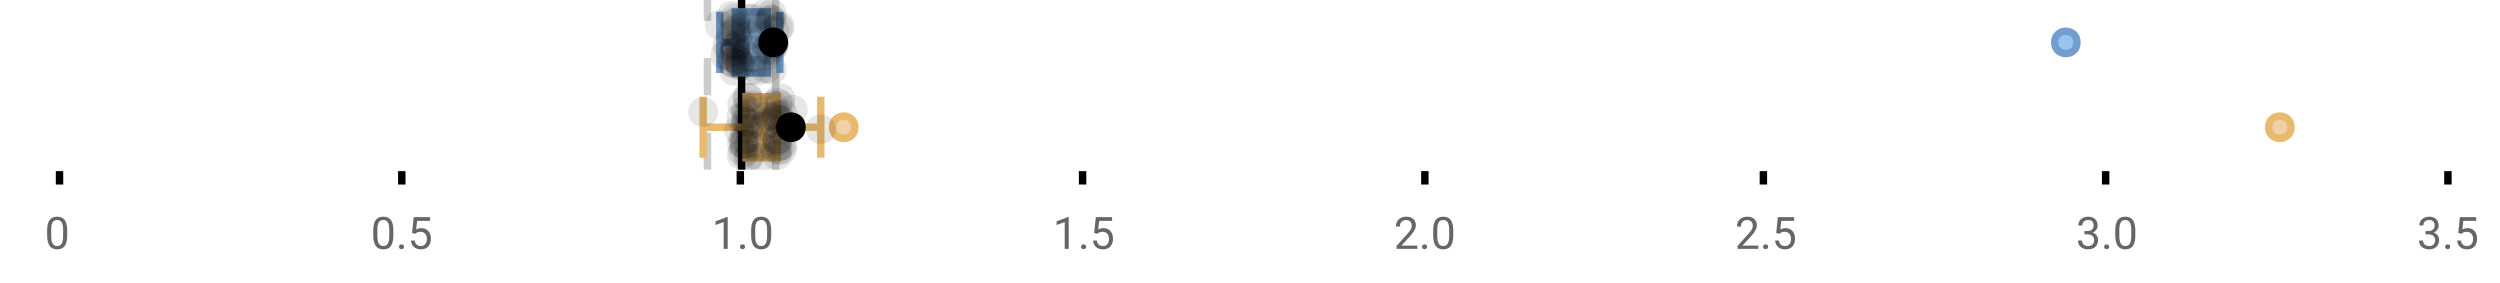 <?xml version="1.0" encoding="UTF-8"?>
<svg xmlns="http://www.w3.org/2000/svg" xmlns:xlink="http://www.w3.org/1999/xlink" width="672pt" height="76pt" viewBox="0 0 672 76" version="1.1">
<defs>
<clipPath id="clip1">
  <path d="M 198 0 L 201 0 L 201 45.602 L 198 45.602 Z M 198 0 "/>
</clipPath>
<clipPath id="clip2">
  <path d="M 189 0 L 192 0 L 192 45.602 L 189 45.602 Z M 189 0 "/>
</clipPath>
<clipPath id="clip3">
  <path d="M 207 0 L 210 0 L 210 45.602 L 207 45.602 Z M 207 0 "/>
</clipPath>
<clipPath id="clip4">
  <path d="M 195 2 L 259 2 L 259 45.602 L 195 45.602 Z M 195 2 "/>
</clipPath>
<clipPath id="clip5">
  <path d="M 581 2 L 645 2 L 645 45.602 L 581 45.602 Z M 581 2 "/>
</clipPath>
<clipPath id="clip6">
  <path d="M 181 2 L 244 2 L 244 45.602 L 181 45.602 Z M 181 2 "/>
</clipPath>
<clipPath id="clip7">
  <path d="M 195 37 L 204 37 L 204 45.602 L 195 45.602 Z M 195 37 "/>
</clipPath>
<clipPath id="clip8">
  <path d="M 197 38 L 206 38 L 206 45.602 L 197 45.602 Z M 197 38 "/>
</clipPath>
<clipPath id="clip9">
  <path d="M 197 37 L 206 37 L 206 45.602 L 197 45.602 Z M 197 37 "/>
</clipPath>
<clipPath id="clip10">
  <path d="M 200 38 L 209 38 L 209 45.602 L 200 45.602 Z M 200 38 "/>
</clipPath>
<clipPath id="clip11">
  <path d="M 204 37 L 213 37 L 213 45.602 L 204 45.602 Z M 204 37 "/>
</clipPath>
</defs>
<g id="surface1241186">
<rect x="0" y="0" width="672" height="76" style="fill:rgb(100%,100%,100%);fill-opacity:1;stroke:none;"/>
<path style="fill:none;stroke-width:1;stroke-linecap:butt;stroke-linejoin:miter;stroke:rgb(0%,0%,0%);stroke-opacity:1;stroke-miterlimit:10;" d="M 8 23 L 8 24.801 " transform="matrix(2,0,0,2,0,0)"/>
<path style="fill:none;stroke-width:1;stroke-linecap:butt;stroke-linejoin:miter;stroke:rgb(0%,0%,0%);stroke-opacity:1;stroke-miterlimit:10;" d="M 54 23 L 54 24.801 " transform="matrix(2,0,0,2,0,0)"/>
<path style="fill:none;stroke-width:1;stroke-linecap:butt;stroke-linejoin:miter;stroke:rgb(0%,0%,0%);stroke-opacity:1;stroke-miterlimit:10;" d="M 99.5 23 L 99.5 24.801 " transform="matrix(2,0,0,2,0,0)"/>
<path style="fill:none;stroke-width:1;stroke-linecap:butt;stroke-linejoin:miter;stroke:rgb(0%,0%,0%);stroke-opacity:1;stroke-miterlimit:10;" d="M 145.5 23 L 145.5 24.801 " transform="matrix(2,0,0,2,0,0)"/>
<path style="fill:none;stroke-width:1;stroke-linecap:butt;stroke-linejoin:miter;stroke:rgb(0%,0%,0%);stroke-opacity:1;stroke-miterlimit:10;" d="M 191.5 23 L 191.5 24.801 " transform="matrix(2,0,0,2,0,0)"/>
<path style="fill:none;stroke-width:1;stroke-linecap:butt;stroke-linejoin:miter;stroke:rgb(0%,0%,0%);stroke-opacity:1;stroke-miterlimit:10;" d="M 237 23 L 237 24.801 " transform="matrix(2,0,0,2,0,0)"/>
<path style="fill:none;stroke-width:1;stroke-linecap:butt;stroke-linejoin:miter;stroke:rgb(0%,0%,0%);stroke-opacity:1;stroke-miterlimit:10;" d="M 283 23 L 283 24.801 " transform="matrix(2,0,0,2,0,0)"/>
<path style="fill:none;stroke-width:1;stroke-linecap:butt;stroke-linejoin:miter;stroke:rgb(0%,0%,0%);stroke-opacity:1;stroke-miterlimit:10;" d="M 329 23 L 329 24.801 " transform="matrix(2,0,0,2,0,0)"/>
<path style=" stroke:none;fill-rule:nonzero;fill:rgb(40%,40%,40%);fill-opacity:1;" d="M 18.062 63.262 C 18.062 64.535 17.844 65.48 17.406 66.105 C 16.977 66.723 16.301 67.027 15.375 67.027 C 14.469 67.027 13.797 66.727 13.359 66.121 C 12.922 65.52 12.691 64.613 12.672 63.402 L 12.672 61.965 C 12.672 60.707 12.883 59.773 13.312 59.168 C 13.75 58.555 14.43 58.246 15.359 58.246 C 16.273 58.246 16.953 58.543 17.391 59.137 C 17.828 59.723 18.051 60.629 18.062 61.855 Z M 16.969 61.777 C 16.969 60.863 16.836 60.195 16.578 59.777 C 16.328 59.352 15.922 59.137 15.359 59.137 C 14.805 59.137 14.398 59.352 14.141 59.777 C 13.891 60.195 13.766 60.836 13.766 61.699 L 13.766 63.434 C 13.766 64.352 13.895 65.035 14.156 65.48 C 14.426 65.918 14.832 66.137 15.375 66.137 C 15.906 66.137 16.301 65.93 16.562 65.512 C 16.82 65.098 16.957 64.445 16.969 63.559 Z M 12 55.77 "/>
<path style=" stroke:none;fill-rule:nonzero;fill:rgb(40%,40%,40%);fill-opacity:1;" d="M 105.73 63.262 C 105.73 64.535 105.512 65.48 105.074 66.105 C 104.645 66.723 103.969 67.027 103.043 67.027 C 102.137 67.027 101.465 66.727 101.027 66.121 C 100.59 65.52 100.359 64.613 100.34 63.402 L 100.34 61.965 C 100.34 60.707 100.551 59.773 100.98 59.168 C 101.418 58.555 102.098 58.246 103.027 58.246 C 103.941 58.246 104.621 58.543 105.059 59.137 C 105.496 59.723 105.719 60.629 105.73 61.855 Z M 104.637 61.777 C 104.637 60.863 104.504 60.195 104.246 59.777 C 103.996 59.352 103.59 59.137 103.027 59.137 C 102.473 59.137 102.066 59.352 101.809 59.777 C 101.559 60.195 101.434 60.836 101.434 61.699 L 101.434 63.434 C 101.434 64.352 101.562 65.035 101.824 65.48 C 102.094 65.918 102.5 66.137 103.043 66.137 C 103.574 66.137 103.969 65.93 104.23 65.512 C 104.488 65.098 104.625 64.445 104.637 63.559 Z M 107.25 66.34 C 107.25 66.152 107.301 65.996 107.406 65.871 C 107.52 65.746 107.688 65.684 107.906 65.684 C 108.133 65.684 108.305 65.746 108.422 65.871 C 108.535 65.996 108.594 66.152 108.594 66.34 C 108.594 66.52 108.535 66.668 108.422 66.793 C 108.305 66.906 108.133 66.965 107.906 66.965 C 107.688 66.965 107.52 66.906 107.406 66.793 C 107.301 66.668 107.25 66.52 107.25 66.34 Z M 110.766 62.621 L 111.203 58.371 L 115.578 58.371 L 115.578 59.371 L 112.125 59.371 L 111.859 61.699 C 112.285 61.449 112.766 61.324 113.297 61.324 C 114.066 61.324 114.68 61.586 115.141 62.105 C 115.598 62.617 115.828 63.309 115.828 64.184 C 115.828 65.059 115.586 65.754 115.109 66.262 C 114.641 66.773 113.977 67.027 113.125 67.027 C 112.375 67.027 111.758 66.82 111.281 66.402 C 110.801 65.977 110.531 65.395 110.469 64.652 L 111.484 64.652 C 111.555 65.145 111.734 65.512 112.016 65.762 C 112.297 66.012 112.664 66.137 113.125 66.137 C 113.625 66.137 114.02 65.965 114.312 65.621 C 114.602 65.277 114.75 64.805 114.75 64.199 C 114.75 63.629 114.594 63.168 114.281 62.824 C 113.969 62.48 113.551 62.309 113.031 62.309 C 112.562 62.309 112.191 62.41 111.922 62.605 L 111.641 62.84 Z M 99.668 55.77 "/>
<path style=" stroke:none;fill-rule:nonzero;fill:rgb(40%,40%,40%);fill-opacity:1;" d="M 195.602 66.902 L 194.523 66.902 L 194.523 59.684 L 192.336 60.48 L 192.336 59.496 L 195.445 58.324 L 195.602 58.324 Z M 198.918 66.34 C 198.918 66.152 198.969 65.996 199.074 65.871 C 199.188 65.746 199.355 65.684 199.574 65.684 C 199.801 65.684 199.973 65.746 200.09 65.871 C 200.203 65.996 200.262 66.152 200.262 66.34 C 200.262 66.52 200.203 66.668 200.09 66.793 C 199.973 66.906 199.801 66.965 199.574 66.965 C 199.355 66.965 199.188 66.906 199.074 66.793 C 198.969 66.668 198.918 66.52 198.918 66.34 Z M 207.297 63.262 C 207.297 64.535 207.078 65.48 206.641 66.105 C 206.211 66.723 205.535 67.027 204.609 67.027 C 203.703 67.027 203.031 66.727 202.594 66.121 C 202.156 65.52 201.926 64.613 201.906 63.402 L 201.906 61.965 C 201.906 60.707 202.117 59.773 202.547 59.168 C 202.984 58.555 203.664 58.246 204.594 58.246 C 205.508 58.246 206.188 58.543 206.625 59.137 C 207.062 59.723 207.285 60.629 207.297 61.855 Z M 206.203 61.777 C 206.203 60.863 206.07 60.195 205.812 59.777 C 205.562 59.352 205.156 59.137 204.594 59.137 C 204.039 59.137 203.633 59.352 203.375 59.777 C 203.125 60.195 203 60.836 203 61.699 L 203 63.434 C 203 64.352 203.129 65.035 203.391 65.48 C 203.66 65.918 204.066 66.137 204.609 66.137 C 205.141 66.137 205.535 65.93 205.797 65.512 C 206.055 65.098 206.191 64.445 206.203 63.559 Z M 191.336 55.77 "/>
<path style=" stroke:none;fill-rule:nonzero;fill:rgb(40%,40%,40%);fill-opacity:1;" d="M 287.273 66.902 L 286.195 66.902 L 286.195 59.684 L 284.008 60.48 L 284.008 59.496 L 287.117 58.324 L 287.273 58.324 Z M 290.59 66.34 C 290.59 66.152 290.641 65.996 290.746 65.871 C 290.859 65.746 291.027 65.684 291.246 65.684 C 291.473 65.684 291.645 65.746 291.762 65.871 C 291.875 65.996 291.934 66.152 291.934 66.34 C 291.934 66.52 291.875 66.668 291.762 66.793 C 291.645 66.906 291.473 66.965 291.246 66.965 C 291.027 66.965 290.859 66.906 290.746 66.793 C 290.641 66.668 290.59 66.52 290.59 66.34 Z M 294.109 62.621 L 294.547 58.371 L 298.922 58.371 L 298.922 59.371 L 295.469 59.371 L 295.203 61.699 C 295.629 61.449 296.109 61.324 296.641 61.324 C 297.41 61.324 298.023 61.586 298.484 62.105 C 298.941 62.617 299.172 63.309 299.172 64.184 C 299.172 65.059 298.93 65.754 298.453 66.262 C 297.984 66.773 297.32 67.027 296.469 67.027 C 295.719 67.027 295.102 66.82 294.625 66.402 C 294.145 65.977 293.875 65.395 293.812 64.652 L 294.828 64.652 C 294.898 65.145 295.078 65.512 295.359 65.762 C 295.641 66.012 296.008 66.137 296.469 66.137 C 296.969 66.137 297.363 65.965 297.656 65.621 C 297.945 65.277 298.094 64.805 298.094 64.199 C 298.094 63.629 297.938 63.168 297.625 62.824 C 297.312 62.48 296.895 62.309 296.375 62.309 C 295.906 62.309 295.535 62.41 295.266 62.605 L 294.984 62.84 Z M 283.008 55.77 "/>
<path style=" stroke:none;fill-rule:nonzero;fill:rgb(40%,40%,40%);fill-opacity:1;" d="M 380.973 66.902 L 375.379 66.902 L 375.379 66.121 L 378.332 62.84 C 378.77 62.34 379.07 61.941 379.238 61.637 C 379.402 61.324 379.488 61.004 379.488 60.668 C 379.488 60.223 379.352 59.855 379.082 59.574 C 378.82 59.285 378.461 59.137 378.004 59.137 C 377.473 59.137 377.055 59.293 376.754 59.605 C 376.449 59.91 376.301 60.336 376.301 60.887 L 375.223 60.887 C 375.223 60.098 375.473 59.461 375.973 58.98 C 376.48 58.492 377.16 58.246 378.004 58.246 C 378.805 58.246 379.434 58.457 379.895 58.871 C 380.352 59.289 380.582 59.848 380.582 60.543 C 380.582 61.379 380.043 62.379 378.973 63.543 L 376.691 66.012 L 380.973 66.012 Z M 382.258 66.34 C 382.258 66.152 382.309 65.996 382.414 65.871 C 382.527 65.746 382.695 65.684 382.914 65.684 C 383.141 65.684 383.312 65.746 383.43 65.871 C 383.543 65.996 383.602 66.152 383.602 66.34 C 383.602 66.52 383.543 66.668 383.43 66.793 C 383.312 66.906 383.141 66.965 382.914 66.965 C 382.695 66.965 382.527 66.906 382.414 66.793 C 382.309 66.668 382.258 66.52 382.258 66.34 Z M 390.633 63.262 C 390.633 64.535 390.414 65.48 389.977 66.105 C 389.547 66.723 388.871 67.027 387.945 67.027 C 387.039 67.027 386.367 66.727 385.93 66.121 C 385.492 65.52 385.262 64.613 385.242 63.402 L 385.242 61.965 C 385.242 60.707 385.453 59.773 385.883 59.168 C 386.32 58.555 387 58.246 387.93 58.246 C 388.844 58.246 389.523 58.543 389.961 59.137 C 390.398 59.723 390.621 60.629 390.633 61.855 Z M 389.539 61.777 C 389.539 60.863 389.406 60.195 389.148 59.777 C 388.898 59.352 388.492 59.137 387.93 59.137 C 387.375 59.137 386.969 59.352 386.711 59.777 C 386.461 60.195 386.336 60.836 386.336 61.699 L 386.336 63.434 C 386.336 64.352 386.465 65.035 386.727 65.48 C 386.996 65.918 387.402 66.137 387.945 66.137 C 388.477 66.137 388.871 65.93 389.133 65.512 C 389.391 65.098 389.527 64.445 389.539 63.559 Z M 374.676 55.77 "/>
<path style=" stroke:none;fill-rule:nonzero;fill:rgb(40%,40%,40%);fill-opacity:1;" d="M 472.641 66.902 L 467.047 66.902 L 467.047 66.121 L 470 62.84 C 470.438 62.34 470.738 61.941 470.906 61.637 C 471.07 61.324 471.156 61.004 471.156 60.668 C 471.156 60.223 471.02 59.855 470.75 59.574 C 470.488 59.285 470.129 59.137 469.672 59.137 C 469.141 59.137 468.723 59.293 468.422 59.605 C 468.117 59.91 467.969 60.336 467.969 60.887 L 466.891 60.887 C 466.891 60.098 467.141 59.461 467.641 58.98 C 468.148 58.492 468.828 58.246 469.672 58.246 C 470.473 58.246 471.102 58.457 471.562 58.871 C 472.02 59.289 472.25 59.848 472.25 60.543 C 472.25 61.379 471.711 62.379 470.641 63.543 L 468.359 66.012 L 472.641 66.012 Z M 473.926 66.34 C 473.926 66.152 473.977 65.996 474.082 65.871 C 474.195 65.746 474.363 65.684 474.582 65.684 C 474.809 65.684 474.98 65.746 475.098 65.871 C 475.211 65.996 475.27 66.152 475.27 66.34 C 475.27 66.52 475.211 66.668 475.098 66.793 C 474.98 66.906 474.809 66.965 474.582 66.965 C 474.363 66.965 474.195 66.906 474.082 66.793 C 473.977 66.668 473.926 66.52 473.926 66.34 Z M 477.445 62.621 L 477.883 58.371 L 482.258 58.371 L 482.258 59.371 L 478.805 59.371 L 478.539 61.699 C 478.965 61.449 479.445 61.324 479.977 61.324 C 480.746 61.324 481.359 61.586 481.82 62.105 C 482.277 62.617 482.508 63.309 482.508 64.184 C 482.508 65.059 482.266 65.754 481.789 66.262 C 481.32 66.773 480.656 67.027 479.805 67.027 C 479.055 67.027 478.438 66.82 477.961 66.402 C 477.48 65.977 477.211 65.395 477.148 64.652 L 478.164 64.652 C 478.234 65.145 478.414 65.512 478.695 65.762 C 478.977 66.012 479.344 66.137 479.805 66.137 C 480.305 66.137 480.699 65.965 480.992 65.621 C 481.281 65.277 481.43 64.805 481.43 64.199 C 481.43 63.629 481.273 63.168 480.961 62.824 C 480.648 62.48 480.23 62.309 479.711 62.309 C 479.242 62.309 478.871 62.41 478.602 62.605 L 478.32 62.84 Z M 466.344 55.77 "/>
<path style=" stroke:none;fill-rule:nonzero;fill:rgb(40%,40%,40%);fill-opacity:1;" d="M 560.297 62.105 L 561.109 62.105 C 561.629 62.098 562.035 61.961 562.328 61.699 C 562.617 61.441 562.766 61.086 562.766 60.637 C 562.766 59.637 562.266 59.137 561.266 59.137 C 560.797 59.137 560.422 59.273 560.141 59.543 C 559.867 59.816 559.734 60.168 559.734 60.605 L 558.641 60.605 C 558.641 59.93 558.883 59.367 559.375 58.918 C 559.875 58.473 560.504 58.246 561.266 58.246 C 562.066 58.246 562.695 58.461 563.156 58.887 C 563.613 59.316 563.844 59.91 563.844 60.668 C 563.844 61.043 563.723 61.402 563.484 61.746 C 563.242 62.09 562.914 62.352 562.5 62.527 C 562.969 62.676 563.328 62.918 563.578 63.262 C 563.836 63.605 563.969 64.027 563.969 64.527 C 563.969 65.289 563.719 65.898 563.219 66.355 C 562.719 66.805 562.066 67.027 561.266 67.027 C 560.473 67.027 559.82 66.809 559.312 66.371 C 558.812 65.934 558.562 65.363 558.562 64.652 L 559.656 64.652 C 559.656 65.102 559.801 65.461 560.094 65.73 C 560.383 66.004 560.781 66.137 561.281 66.137 C 561.801 66.137 562.195 66.004 562.469 65.73 C 562.75 65.449 562.891 65.055 562.891 64.543 C 562.891 64.055 562.738 63.68 562.438 63.418 C 562.133 63.148 561.691 63.008 561.109 62.996 L 560.297 62.996 Z M 565.598 66.34 C 565.598 66.152 565.648 65.996 565.754 65.871 C 565.867 65.746 566.035 65.684 566.254 65.684 C 566.48 65.684 566.652 65.746 566.77 65.871 C 566.883 65.996 566.941 66.152 566.941 66.34 C 566.941 66.52 566.883 66.668 566.77 66.793 C 566.652 66.906 566.48 66.965 566.254 66.965 C 566.035 66.965 565.867 66.906 565.754 66.793 C 565.648 66.668 565.598 66.52 565.598 66.34 Z M 573.977 63.262 C 573.977 64.535 573.758 65.48 573.32 66.105 C 572.891 66.723 572.215 67.027 571.289 67.027 C 570.383 67.027 569.711 66.727 569.273 66.121 C 568.836 65.52 568.605 64.613 568.586 63.402 L 568.586 61.965 C 568.586 60.707 568.797 59.773 569.227 59.168 C 569.664 58.555 570.344 58.246 571.273 58.246 C 572.188 58.246 572.867 58.543 573.305 59.137 C 573.742 59.723 573.965 60.629 573.977 61.855 Z M 572.883 61.777 C 572.883 60.863 572.75 60.195 572.492 59.777 C 572.242 59.352 571.836 59.137 571.273 59.137 C 570.719 59.137 570.312 59.352 570.055 59.777 C 569.805 60.195 569.68 60.836 569.68 61.699 L 569.68 63.434 C 569.68 64.352 569.809 65.035 570.07 65.48 C 570.34 65.918 570.746 66.137 571.289 66.137 C 571.82 66.137 572.215 65.93 572.477 65.512 C 572.734 65.098 572.871 64.445 572.883 63.559 Z M 558.016 55.77 "/>
<path style=" stroke:none;fill-rule:nonzero;fill:rgb(40%,40%,40%);fill-opacity:1;" d="M 651.965 62.105 L 652.777 62.105 C 653.297 62.098 653.703 61.961 653.996 61.699 C 654.285 61.441 654.434 61.086 654.434 60.637 C 654.434 59.637 653.934 59.137 652.934 59.137 C 652.465 59.137 652.09 59.273 651.809 59.543 C 651.535 59.816 651.402 60.168 651.402 60.605 L 650.309 60.605 C 650.309 59.93 650.551 59.367 651.043 58.918 C 651.543 58.473 652.172 58.246 652.934 58.246 C 653.734 58.246 654.363 58.461 654.824 58.887 C 655.281 59.316 655.512 59.91 655.512 60.668 C 655.512 61.043 655.391 61.402 655.152 61.746 C 654.91 62.09 654.582 62.352 654.168 62.527 C 654.637 62.676 654.996 62.918 655.246 63.262 C 655.504 63.605 655.637 64.027 655.637 64.527 C 655.637 65.289 655.387 65.898 654.887 66.355 C 654.387 66.805 653.734 67.027 652.934 67.027 C 652.141 67.027 651.488 66.809 650.98 66.371 C 650.48 65.934 650.23 65.363 650.23 64.652 L 651.324 64.652 C 651.324 65.102 651.469 65.461 651.762 65.73 C 652.051 66.004 652.449 66.137 652.949 66.137 C 653.469 66.137 653.863 66.004 654.137 65.73 C 654.418 65.449 654.559 65.055 654.559 64.543 C 654.559 64.055 654.406 63.68 654.105 63.418 C 653.801 63.148 653.359 63.008 652.777 62.996 L 651.965 62.996 Z M 657.266 66.34 C 657.266 66.152 657.316 65.996 657.422 65.871 C 657.535 65.746 657.703 65.684 657.922 65.684 C 658.148 65.684 658.32 65.746 658.438 65.871 C 658.551 65.996 658.609 66.152 658.609 66.34 C 658.609 66.52 658.551 66.668 658.438 66.793 C 658.32 66.906 658.148 66.965 657.922 66.965 C 657.703 66.965 657.535 66.906 657.422 66.793 C 657.316 66.668 657.266 66.52 657.266 66.34 Z M 660.781 62.621 L 661.219 58.371 L 665.594 58.371 L 665.594 59.371 L 662.141 59.371 L 661.875 61.699 C 662.301 61.449 662.781 61.324 663.312 61.324 C 664.082 61.324 664.695 61.586 665.156 62.105 C 665.613 62.617 665.844 63.309 665.844 64.184 C 665.844 65.059 665.602 65.754 665.125 66.262 C 664.656 66.773 663.992 67.027 663.141 67.027 C 662.391 67.027 661.773 66.82 661.297 66.402 C 660.816 65.977 660.547 65.395 660.484 64.652 L 661.5 64.652 C 661.57 65.145 661.75 65.512 662.031 65.762 C 662.312 66.012 662.68 66.137 663.141 66.137 C 663.641 66.137 664.035 65.965 664.328 65.621 C 664.617 65.277 664.766 64.805 664.766 64.199 C 664.766 63.629 664.609 63.168 664.297 62.824 C 663.984 62.48 663.566 62.309 663.047 62.309 C 662.578 62.309 662.207 62.41 661.938 62.605 L 661.656 62.84 Z M 649.684 55.77 "/>
<g clip-path="url(#clip1)" clip-rule="nonzero">
<path style="fill:none;stroke-width:1;stroke-linecap:butt;stroke-linejoin:miter;stroke:rgb(0%,0%,0%);stroke-opacity:1;stroke-miterlimit:10;" d="M -0.001 -0.001 L 22.8 -0.001 " transform="matrix(0,-2,2,0,199.338,45.6)"/>
</g>
<g clip-path="url(#clip2)" clip-rule="nonzero">
<path style="fill:none;stroke-width:1;stroke-linecap:butt;stroke-linejoin:miter;stroke:rgb(80%,80%,80%);stroke-opacity:1;stroke-dasharray:5,5;stroke-miterlimit:10;" d="M -0.001 0 L 22.8 0 " transform="matrix(0,-2,2,0,190.171,45.6)"/>
</g>
<g clip-path="url(#clip3)" clip-rule="nonzero">
<path style="fill:none;stroke-width:1;stroke-linecap:butt;stroke-linejoin:miter;stroke:rgb(80%,80%,80%);stroke-opacity:1;stroke-dasharray:5,5;stroke-miterlimit:10;" d="M -0.001 -0 L 22.8 -0 " transform="matrix(0,-2,2,0,208.505,45.6)"/>
</g>
<path style=" stroke:none;fill-rule:nonzero;fill:rgb(59.216%,76.863%,94.118%);fill-opacity:1;" d="M 197.637 3.191 L 206.289 3.191 L 206.289 19.605 L 197.637 19.605 Z M 197.637 3.191 "/>
<path style="fill:none;stroke-width:1;stroke-linecap:butt;stroke-linejoin:miter;stroke:rgb(44.706%,62.353%,81.176%);stroke-opacity:1;stroke-miterlimit:10;" d="M 99.668 1.596 L 99.668 9.805 Z M 99.668 1.596 " transform="matrix(2,0,0,2,0,0)"/>
<path style="fill:none;stroke-width:1;stroke-linecap:butt;stroke-linejoin:miter;stroke:rgb(44.706%,62.353%,81.176%);stroke-opacity:1;stroke-miterlimit:10;" d="M 98.818 1.596 L 103.145 1.596 L 103.145 9.803 L 98.818 9.803 Z M 98.818 1.596 " transform="matrix(2,0,0,2,0,0)"/>
<path style="fill:none;stroke-width:1;stroke-linecap:butt;stroke-linejoin:miter;stroke:rgb(44.706%,62.353%,81.176%);stroke-opacity:1;stroke-miterlimit:10;" d="M 96.738 1.596 L 96.738 9.805 M 96.738 5.699 L 98.818 5.699 M 104.805 1.596 L 104.805 9.805 M 104.805 5.699 L 103.145 5.699 Z M 104.805 5.699 " transform="matrix(2,0,0,2,0,0)"/>
<path style="fill-rule:nonzero;fill:rgb(59.216%,76.863%,94.118%);fill-opacity:1;stroke-width:1;stroke-linecap:butt;stroke-linejoin:miter;stroke:rgb(44.706%,62.353%,81.176%);stroke-opacity:1;stroke-miterlimit:10;" d="M 279.146 5.699 C 279.146 7.699 276.146 7.699 276.146 5.699 C 276.146 3.699 279.146 3.699 279.146 5.699 Z M 279.146 5.699 " transform="matrix(2,0,0,2,0,0)"/>
<path style="fill-rule:nonzero;fill:rgb(0%,0%,0%);fill-opacity:1;stroke-width:1;stroke-linecap:butt;stroke-linejoin:miter;stroke:rgb(0%,0%,0%);stroke-opacity:1;stroke-miterlimit:10;" d="M 105.422 5.699 C 105.422 7.699 102.422 7.699 102.422 5.699 C 102.422 3.699 105.422 3.699 105.422 5.699 Z M 105.422 5.699 " transform="matrix(2,0,0,2,0,0)"/>
<path style=" stroke:none;fill-rule:nonzero;fill:rgb(0%,0%,0%);fill-opacity:0.098;" d="M 197.477 6.66 C 197.477 11.996 189.477 11.996 189.477 6.66 C 189.477 1.328 197.477 1.328 197.477 6.66 Z M 197.477 6.66 "/>
<path style=" stroke:none;fill-rule:nonzero;fill:rgb(0%,0%,0%);fill-opacity:0.098;" d="M 198.977 14.836 C 198.977 20.172 190.977 20.172 190.977 14.836 C 190.977 9.504 198.977 9.504 198.977 14.836 Z M 198.977 14.836 "/>
<path style=" stroke:none;fill-rule:nonzero;fill:rgb(0%,0%,0%);fill-opacity:0.098;" d="M 199.547 12.168 C 199.547 17.5 191.547 17.5 191.547 12.168 C 191.547 6.836 199.547 6.836 199.547 12.168 Z M 199.547 12.168 "/>
<path style=" stroke:none;fill-rule:nonzero;fill:rgb(0%,0%,0%);fill-opacity:0.098;" d="M 200.574 15.32 C 200.574 20.652 192.574 20.652 192.574 15.32 C 192.574 9.988 200.574 9.988 200.574 15.32 Z M 200.574 15.32 "/>
<path style=" stroke:none;fill-rule:nonzero;fill:rgb(0%,0%,0%);fill-opacity:0.098;" d="M 200.645 16.645 C 200.645 21.977 192.645 21.977 192.645 16.645 C 192.645 11.312 200.645 11.312 200.645 16.645 Z M 200.645 16.645 "/>
<path style=" stroke:none;fill-rule:nonzero;fill:rgb(0%,0%,0%);fill-opacity:0.098;" d="M 200.695 4.234 C 200.695 9.566 192.695 9.566 192.695 4.234 C 192.695 -1.102 200.695 -1.102 200.695 4.234 Z M 200.695 4.234 "/>
<path style=" stroke:none;fill-rule:nonzero;fill:rgb(0%,0%,0%);fill-opacity:0.098;" d="M 200.695 9.348 C 200.695 14.684 192.695 14.684 192.695 9.348 C 192.695 4.016 200.695 4.016 200.695 9.348 Z M 200.695 9.348 "/>
<path style=" stroke:none;fill-rule:nonzero;fill:rgb(0%,0%,0%);fill-opacity:0.098;" d="M 201.227 17.043 C 201.227 22.379 193.227 22.379 193.227 17.043 C 193.227 11.711 201.227 11.711 201.227 17.043 Z M 201.227 17.043 "/>
<path style=" stroke:none;fill-rule:nonzero;fill:rgb(0%,0%,0%);fill-opacity:0.098;" d="M 201.426 19.062 C 201.426 24.395 193.426 24.395 193.426 19.062 C 193.426 13.727 201.426 13.727 201.426 19.062 Z M 201.426 19.062 "/>
<path style=" stroke:none;fill-rule:nonzero;fill:rgb(0%,0%,0%);fill-opacity:0.098;" d="M 201.52 12.004 C 201.52 17.336 193.52 17.336 193.52 12.004 C 193.52 6.672 201.52 6.672 201.52 12.004 Z M 201.52 12.004 "/>
<path style=" stroke:none;fill-rule:nonzero;fill:rgb(0%,0%,0%);fill-opacity:0.098;" d="M 201.566 6.465 C 201.566 11.797 193.566 11.797 193.566 6.465 C 193.566 1.129 201.566 1.129 201.566 6.465 Z M 201.566 6.465 "/>
<path style=" stroke:none;fill-rule:nonzero;fill:rgb(0%,0%,0%);fill-opacity:0.098;" d="M 201.594 14.242 C 201.594 19.578 193.594 19.578 193.594 14.242 C 193.594 8.91 201.594 8.91 201.594 14.242 Z M 201.594 14.242 "/>
<path style=" stroke:none;fill-rule:nonzero;fill:rgb(0%,0%,0%);fill-opacity:0.098;" d="M 201.617 13.711 C 201.617 19.043 193.617 19.043 193.617 13.711 C 193.617 8.375 201.617 8.375 201.617 13.711 Z M 201.617 13.711 "/>
<path style=" stroke:none;fill-rule:nonzero;fill:rgb(0%,0%,0%);fill-opacity:0.098;" d="M 201.629 8.156 C 201.629 13.488 193.629 13.488 193.629 8.156 C 193.629 2.824 201.629 2.824 201.629 8.156 Z M 201.629 8.156 "/>
<path style=" stroke:none;fill-rule:nonzero;fill:rgb(0%,0%,0%);fill-opacity:0.098;" d="M 201.641 13.035 C 201.641 18.367 193.641 18.367 193.641 13.035 C 193.641 7.703 201.641 7.703 201.641 13.035 Z M 201.641 13.035 "/>
<path style=" stroke:none;fill-rule:nonzero;fill:rgb(0%,0%,0%);fill-opacity:0.098;" d="M 201.684 4.891 C 201.684 10.223 193.684 10.223 193.684 4.891 C 193.684 -0.445 201.684 -0.445 201.684 4.891 Z M 201.684 4.891 "/>
<path style=" stroke:none;fill-rule:nonzero;fill:rgb(0%,0%,0%);fill-opacity:0.098;" d="M 201.691 12.547 C 201.691 17.879 193.691 17.879 193.691 12.547 C 193.691 7.215 201.691 7.215 201.691 12.547 Z M 201.691 12.547 "/>
<path style=" stroke:none;fill-rule:nonzero;fill:rgb(0%,0%,0%);fill-opacity:0.098;" d="M 201.828 5.859 C 201.828 11.195 193.828 11.195 193.828 5.859 C 193.828 0.527 201.828 0.527 201.828 5.859 Z M 201.828 5.859 "/>
<path style=" stroke:none;fill-rule:nonzero;fill:rgb(0%,0%,0%);fill-opacity:0.098;" d="M 201.84 8.797 C 201.84 14.133 193.84 14.133 193.84 8.797 C 193.84 3.465 201.84 3.465 201.84 8.797 Z M 201.84 8.797 "/>
<path style=" stroke:none;fill-rule:nonzero;fill:rgb(0%,0%,0%);fill-opacity:0.098;" d="M 202.07 10.059 C 202.07 15.391 194.07 15.391 194.07 10.059 C 194.07 4.727 202.07 4.727 202.07 10.059 Z M 202.07 10.059 "/>
<path style=" stroke:none;fill-rule:nonzero;fill:rgb(0%,0%,0%);fill-opacity:0.098;" d="M 202.105 15.977 C 202.105 21.309 194.105 21.309 194.105 15.977 C 194.105 10.645 202.105 10.645 202.105 15.977 Z M 202.105 15.977 "/>
<path style=" stroke:none;fill-rule:nonzero;fill:rgb(0%,0%,0%);fill-opacity:0.098;" d="M 202.141 15.859 C 202.141 21.195 194.141 21.195 194.141 15.859 C 194.141 10.527 202.141 10.527 202.141 15.859 Z M 202.141 15.859 "/>
<path style=" stroke:none;fill-rule:nonzero;fill:rgb(0%,0%,0%);fill-opacity:0.098;" d="M 202.227 7.535 C 202.227 12.867 194.227 12.867 194.227 7.535 C 194.227 2.199 202.227 2.199 202.227 7.535 Z M 202.227 7.535 "/>
<path style=" stroke:none;fill-rule:nonzero;fill:rgb(0%,0%,0%);fill-opacity:0.098;" d="M 202.488 17.391 C 202.488 22.723 194.488 22.723 194.488 17.391 C 194.488 12.059 202.488 12.059 202.488 17.391 Z M 202.488 17.391 "/>
<path style=" stroke:none;fill-rule:nonzero;fill:rgb(0%,0%,0%);fill-opacity:0.098;" d="M 202.547 16.504 C 202.547 21.836 194.547 21.836 194.547 16.504 C 194.547 11.168 202.547 11.168 202.547 16.504 Z M 202.547 16.504 "/>
<path style=" stroke:none;fill-rule:nonzero;fill:rgb(0%,0%,0%);fill-opacity:0.098;" d="M 202.598 11.809 C 202.598 17.145 194.598 17.145 194.598 11.809 C 194.598 6.477 202.598 6.477 202.598 11.809 Z M 202.598 11.809 "/>
<path style=" stroke:none;fill-rule:nonzero;fill:rgb(0%,0%,0%);fill-opacity:0.098;" d="M 202.82 16.941 C 202.82 22.277 194.82 22.277 194.82 16.941 C 194.82 11.609 202.82 11.609 202.82 16.941 Z M 202.82 16.941 "/>
<path style=" stroke:none;fill-rule:nonzero;fill:rgb(0%,0%,0%);fill-opacity:0.098;" d="M 203.336 17.562 C 203.336 22.895 195.336 22.895 195.336 17.562 C 195.336 12.227 203.336 12.227 203.336 17.562 Z M 203.336 17.562 "/>
<path style=" stroke:none;fill-rule:nonzero;fill:rgb(0%,0%,0%);fill-opacity:0.098;" d="M 205.184 13.312 C 205.184 18.645 197.184 18.645 197.184 13.312 C 197.184 7.98 205.184 7.98 205.184 13.312 Z M 205.184 13.312 "/>
<path style=" stroke:none;fill-rule:nonzero;fill:rgb(0%,0%,0%);fill-opacity:0.098;" d="M 205.246 5.055 C 205.246 10.391 197.246 10.391 197.246 5.055 C 197.246 -0.277 205.246 -0.277 205.246 5.055 Z M 205.246 5.055 "/>
<path style=" stroke:none;fill-rule:nonzero;fill:rgb(0%,0%,0%);fill-opacity:0.098;" d="M 205.359 9.461 C 205.359 14.797 197.359 14.797 197.359 9.461 C 197.359 4.129 205.359 4.129 205.359 9.461 Z M 205.359 9.461 "/>
<path style=" stroke:none;fill-rule:nonzero;fill:rgb(0%,0%,0%);fill-opacity:0.098;" d="M 205.859 18.879 C 205.859 24.215 197.859 24.215 197.859 18.879 C 197.859 13.547 205.859 13.547 205.859 18.879 Z M 205.859 18.879 "/>
<path style=" stroke:none;fill-rule:nonzero;fill:rgb(0%,0%,0%);fill-opacity:0.098;" d="M 206.242 4.988 C 206.242 10.32 198.242 10.32 198.242 4.988 C 198.242 -0.344 206.242 -0.344 206.242 4.988 Z M 206.242 4.988 "/>
<path style=" stroke:none;fill-rule:nonzero;fill:rgb(0%,0%,0%);fill-opacity:0.098;" d="M 206.434 15.461 C 206.434 20.797 198.434 20.797 198.434 15.461 C 198.434 10.129 206.434 10.129 206.434 15.461 Z M 206.434 15.461 "/>
<path style=" stroke:none;fill-rule:nonzero;fill:rgb(0%,0%,0%);fill-opacity:0.098;" d="M 207.789 18.938 C 207.789 24.273 199.789 24.273 199.789 18.938 C 199.789 13.605 207.789 13.605 207.789 18.938 Z M 207.789 18.938 "/>
<path style=" stroke:none;fill-rule:nonzero;fill:rgb(0%,0%,0%);fill-opacity:0.098;" d="M 208.879 7.16 C 208.879 12.496 200.879 12.496 200.879 7.16 C 200.879 1.828 208.879 1.828 208.879 7.16 Z M 208.879 7.16 "/>
<path style=" stroke:none;fill-rule:nonzero;fill:rgb(0%,0%,0%);fill-opacity:0.098;" d="M 209.383 9.566 C 209.383 14.898 201.383 14.898 201.383 9.566 C 201.383 4.234 209.383 4.234 209.383 9.566 Z M 209.383 9.566 "/>
<path style=" stroke:none;fill-rule:nonzero;fill:rgb(0%,0%,0%);fill-opacity:0.098;" d="M 209.441 3.91 C 209.441 9.246 201.441 9.246 201.441 3.91 C 201.441 -1.422 209.441 -1.422 209.441 3.91 Z M 209.441 3.91 "/>
<path style=" stroke:none;fill-rule:nonzero;fill:rgb(0%,0%,0%);fill-opacity:0.098;" d="M 209.859 18.418 C 209.859 23.75 201.859 23.75 201.859 18.418 C 201.859 13.086 209.859 13.086 209.859 18.418 Z M 209.859 18.418 "/>
<path style=" stroke:none;fill-rule:nonzero;fill:rgb(0%,0%,0%);fill-opacity:0.098;" d="M 209.91 15.035 C 209.91 20.367 201.91 20.367 201.91 15.035 C 201.91 9.699 209.91 9.699 209.91 15.035 Z M 209.91 15.035 "/>
<path style=" stroke:none;fill-rule:nonzero;fill:rgb(0%,0%,0%);fill-opacity:0.098;" d="M 210.102 13.469 C 210.102 18.805 202.102 18.805 202.102 13.469 C 202.102 8.137 210.102 8.137 210.102 13.469 Z M 210.102 13.469 "/>
<path style=" stroke:none;fill-rule:nonzero;fill:rgb(0%,0%,0%);fill-opacity:0.098;" d="M 210.477 12.762 C 210.477 18.098 202.477 18.098 202.477 12.762 C 202.477 7.43 210.477 7.43 210.477 12.762 Z M 210.477 12.762 "/>
<path style=" stroke:none;fill-rule:nonzero;fill:rgb(0%,0%,0%);fill-opacity:0.098;" d="M 210.746 5.871 C 210.746 11.203 202.746 11.203 202.746 5.871 C 202.746 0.539 210.746 0.539 210.746 5.871 Z M 210.746 5.871 "/>
<path style=" stroke:none;fill-rule:nonzero;fill:rgb(0%,0%,0%);fill-opacity:0.098;" d="M 211.102 5.207 C 211.102 10.539 203.102 10.539 203.102 5.207 C 203.102 -0.125 211.102 -0.125 211.102 5.207 Z M 211.102 5.207 "/>
<path style=" stroke:none;fill-rule:nonzero;fill:rgb(0%,0%,0%);fill-opacity:0.098;" d="M 211.238 13.457 C 211.238 18.789 203.238 18.789 203.238 13.457 C 203.238 8.121 211.238 8.121 211.238 13.457 Z M 211.238 13.457 "/>
<path style=" stroke:none;fill-rule:nonzero;fill:rgb(0%,0%,0%);fill-opacity:0.098;" d="M 211.363 5.336 C 211.363 10.668 203.363 10.668 203.363 5.336 C 203.363 0 211.363 0 211.363 5.336 Z M 211.363 5.336 "/>
<path style=" stroke:none;fill-rule:nonzero;fill:rgb(0%,0%,0%);fill-opacity:0.098;" d="M 211.41 18.793 C 211.41 24.125 203.41 24.125 203.41 18.793 C 203.41 13.461 211.41 13.461 211.41 18.793 Z M 211.41 18.793 "/>
<path style=" stroke:none;fill-rule:nonzero;fill:rgb(0%,0%,0%);fill-opacity:0.098;" d="M 211.422 10.918 C 211.422 16.25 203.422 16.25 203.422 10.918 C 203.422 5.582 211.422 5.582 211.422 10.918 Z M 211.422 10.918 "/>
<path style=" stroke:none;fill-rule:nonzero;fill:rgb(0%,0%,0%);fill-opacity:0.098;" d="M 211.48 3.848 C 211.48 9.18 203.48 9.18 203.48 3.848 C 203.48 -1.484 211.48 -1.484 211.48 3.848 Z M 211.48 3.848 "/>
<path style=" stroke:none;fill-rule:nonzero;fill:rgb(0%,0%,0%);fill-opacity:0.098;" d="M 211.98 11.82 C 211.98 17.156 203.98 17.156 203.98 11.82 C 203.98 6.488 211.98 6.488 211.98 11.82 Z M 211.98 11.82 "/>
<path style=" stroke:none;fill-rule:nonzero;fill:rgb(0%,0%,0%);fill-opacity:0.098;" d="M 212.105 11.988 C 212.105 17.32 204.105 17.32 204.105 11.988 C 204.105 6.656 212.105 6.656 212.105 11.988 Z M 212.105 11.988 "/>
<path style=" stroke:none;fill-rule:nonzero;fill:rgb(0%,0%,0%);fill-opacity:0.098;" d="M 212.133 8.25 C 212.133 13.582 204.133 13.582 204.133 8.25 C 204.133 2.918 212.133 2.918 212.133 8.25 Z M 212.133 8.25 "/>
<path style=" stroke:none;fill-rule:nonzero;fill:rgb(0%,0%,0%);fill-opacity:0.098;" d="M 213.137 7.547 C 213.137 12.883 205.137 12.883 205.137 7.547 C 205.137 2.215 213.137 2.215 213.137 7.547 Z M 213.137 7.547 "/>
<path style=" stroke:none;fill-rule:nonzero;fill:rgb(0%,0%,0%);fill-opacity:0.098;" d="M 213.609 7.094 C 213.609 12.43 205.609 12.43 205.609 7.094 C 205.609 1.762 213.609 1.762 213.609 7.094 Z M 213.609 7.094 "/>
<path style=" stroke:none;fill-rule:nonzero;fill:rgb(93.725%,81.569%,65.49%);fill-opacity:1;" d="M 200.531 25.992 L 208.953 25.992 L 208.953 42.406 L 200.531 42.406 Z M 200.531 25.992 "/>
<path style="fill:none;stroke-width:1;stroke-linecap:butt;stroke-linejoin:miter;stroke:rgb(91.373%,72.549%,43.137%);stroke-opacity:1;stroke-miterlimit:10;" d="M 102.654 12.996 L 102.654 21.203 Z M 102.654 12.996 " transform="matrix(2,0,0,2,0,0)"/>
<path style="fill:none;stroke-width:1;stroke-linecap:butt;stroke-linejoin:miter;stroke:rgb(91.373%,72.549%,43.137%);stroke-opacity:1;stroke-miterlimit:10;" d="M 100.266 12.996 L 104.477 12.996 L 104.477 21.203 L 100.266 21.203 Z M 100.266 12.996 " transform="matrix(2,0,0,2,0,0)"/>
<path style="fill:none;stroke-width:1;stroke-linecap:butt;stroke-linejoin:miter;stroke:rgb(91.373%,72.549%,43.137%);stroke-opacity:1;stroke-miterlimit:10;" d="M 94.504 12.996 L 94.504 21.203 M 94.504 17.1 L 100.266 17.1 M 110.314 12.996 L 110.314 21.203 M 110.314 17.1 L 104.479 17.1 Z M 110.314 17.1 " transform="matrix(2,0,0,2,0,0)"/>
<path style=" stroke:none;fill-rule:nonzero;fill:rgb(93.725%,81.569%,65.49%);fill-opacity:1;" d="M 229.797 34.199 C 229.797 38.199 223.797 38.199 223.797 34.199 C 223.797 30.199 229.797 30.199 229.797 34.199 Z M 229.797 34.199 "/>
<g clip-path="url(#clip4)" clip-rule="nonzero">
<path style="fill:none;stroke-width:1;stroke-linecap:butt;stroke-linejoin:miter;stroke:rgb(91.373%,72.549%,43.137%);stroke-opacity:1;stroke-miterlimit:10;" d="M 114.898 17.1 C 114.898 19.1 111.898 19.1 111.898 17.1 C 111.898 15.1 114.898 15.1 114.898 17.1 Z M 114.898 17.1 " transform="matrix(2,0,0,2,0,0)"/>
</g>
<path style=" stroke:none;fill-rule:nonzero;fill:rgb(93.725%,81.569%,65.49%);fill-opacity:1;" d="M 615.812 34.199 C 615.812 38.199 609.812 38.199 609.812 34.199 C 609.812 30.199 615.812 30.199 615.812 34.199 Z M 615.812 34.199 "/>
<g clip-path="url(#clip5)" clip-rule="nonzero">
<path style="fill:none;stroke-width:1;stroke-linecap:butt;stroke-linejoin:miter;stroke:rgb(91.373%,72.549%,43.137%);stroke-opacity:1;stroke-miterlimit:10;" d="M 307.906 17.1 C 307.906 19.1 304.906 19.1 304.906 17.1 C 304.906 15.1 307.906 15.1 307.906 17.1 Z M 307.906 17.1 " transform="matrix(2,0,0,2,0,0)"/>
</g>
<path style=" stroke:none;fill-rule:nonzero;fill:rgb(0%,0%,0%);fill-opacity:1;" d="M 215.594 34.199 C 215.594 38.199 209.594 38.199 209.594 34.199 C 209.594 30.199 215.594 30.199 215.594 34.199 Z M 215.594 34.199 "/>
<g clip-path="url(#clip6)" clip-rule="nonzero">
<path style="fill:none;stroke-width:1;stroke-linecap:butt;stroke-linejoin:miter;stroke:rgb(0%,0%,0%);stroke-opacity:1;stroke-miterlimit:10;" d="M 107.797 17.1 C 107.797 19.1 104.797 19.1 104.797 17.1 C 104.797 15.1 107.797 15.1 107.797 17.1 Z M 107.797 17.1 " transform="matrix(2,0,0,2,0,0)"/>
</g>
<path style=" stroke:none;fill-rule:nonzero;fill:rgb(0%,0%,0%);fill-opacity:0.098;" d="M 193.008 30.117 C 193.008 35.449 185.008 35.449 185.008 30.117 C 185.008 24.781 193.008 24.781 193.008 30.117 Z M 193.008 30.117 "/>
<path style=" stroke:none;fill-rule:nonzero;fill:rgb(0%,0%,0%);fill-opacity:0.098;" d="M 202.66 34.945 C 202.66 40.277 194.66 40.277 194.66 34.945 C 194.66 29.609 202.66 29.609 202.66 34.945 Z M 202.66 34.945 "/>
<path style=" stroke:none;fill-rule:nonzero;fill:rgb(0%,0%,0%);fill-opacity:0.098;" d="M 203.285 31.609 C 203.285 36.945 195.285 36.945 195.285 31.609 C 195.285 26.277 203.285 26.277 203.285 31.609 Z M 203.285 31.609 "/>
<g clip-path="url(#clip7)" clip-rule="nonzero">
<path style=" stroke:none;fill-rule:nonzero;fill:rgb(0%,0%,0%);fill-opacity:0.098;" d="M 203.406 41.648 C 203.406 46.984 195.406 46.984 195.406 41.648 C 195.406 36.316 203.406 36.316 203.406 41.648 Z M 203.406 41.648 "/>
</g>
<path style=" stroke:none;fill-rule:nonzero;fill:rgb(0%,0%,0%);fill-opacity:0.098;" d="M 203.422 38.562 C 203.422 43.895 195.422 43.895 195.422 38.562 C 195.422 33.23 203.422 33.23 203.422 38.562 Z M 203.422 38.562 "/>
<path style=" stroke:none;fill-rule:nonzero;fill:rgb(0%,0%,0%);fill-opacity:0.098;" d="M 203.516 28.074 C 203.516 33.406 195.516 33.406 195.516 28.074 C 195.516 22.738 203.516 22.738 203.516 28.074 Z M 203.516 28.074 "/>
<path style=" stroke:none;fill-rule:nonzero;fill:rgb(0%,0%,0%);fill-opacity:0.098;" d="M 203.855 40.836 C 203.855 46.168 195.855 46.168 195.855 40.836 C 195.855 35.5 203.855 35.5 203.855 40.836 Z M 203.855 40.836 "/>
<path style=" stroke:none;fill-rule:nonzero;fill:rgb(0%,0%,0%);fill-opacity:0.098;" d="M 203.879 37.582 C 203.879 42.914 195.879 42.914 195.879 37.582 C 195.879 32.25 203.879 32.25 203.879 37.582 Z M 203.879 37.582 "/>
<path style=" stroke:none;fill-rule:nonzero;fill:rgb(0%,0%,0%);fill-opacity:0.098;" d="M 203.945 38.633 C 203.945 43.965 195.945 43.965 195.945 38.633 C 195.945 33.297 203.945 33.297 203.945 38.633 Z M 203.945 38.633 "/>
<path style=" stroke:none;fill-rule:nonzero;fill:rgb(0%,0%,0%);fill-opacity:0.098;" d="M 204.137 34.508 C 204.137 39.844 196.137 39.844 196.137 34.508 C 196.137 29.176 204.137 29.176 204.137 34.508 Z M 204.137 34.508 "/>
<path style=" stroke:none;fill-rule:nonzero;fill:rgb(0%,0%,0%);fill-opacity:0.098;" d="M 204.18 38.844 C 204.18 44.176 196.18 44.176 196.18 38.844 C 196.18 33.512 204.18 33.512 204.18 38.844 Z M 204.18 38.844 "/>
<path style=" stroke:none;fill-rule:nonzero;fill:rgb(0%,0%,0%);fill-opacity:0.098;" d="M 204.473 37.297 C 204.473 42.629 196.473 42.629 196.473 37.297 C 196.473 31.965 204.473 31.965 204.473 37.297 Z M 204.473 37.297 "/>
<path style=" stroke:none;fill-rule:nonzero;fill:rgb(0%,0%,0%);fill-opacity:0.098;" d="M 204.477 29.512 C 204.477 34.848 196.477 34.848 196.477 29.512 C 196.477 24.18 204.477 24.18 204.477 29.512 Z M 204.477 29.512 "/>
<path style=" stroke:none;fill-rule:nonzero;fill:rgb(0%,0%,0%);fill-opacity:0.098;" d="M 204.512 32.77 C 204.512 38.105 196.512 38.105 196.512 32.77 C 196.512 27.438 204.512 27.438 204.512 32.77 Z M 204.512 32.77 "/>
<path style=" stroke:none;fill-rule:nonzero;fill:rgb(0%,0%,0%);fill-opacity:0.098;" d="M 204.555 30.906 C 204.555 36.242 196.555 36.242 196.555 30.906 C 196.555 25.574 204.555 25.574 204.555 30.906 Z M 204.555 30.906 "/>
<path style=" stroke:none;fill-rule:nonzero;fill:rgb(0%,0%,0%);fill-opacity:0.098;" d="M 204.785 32.688 C 204.785 38.02 196.785 38.02 196.785 32.688 C 196.785 27.355 204.785 27.355 204.785 32.688 Z M 204.785 32.688 "/>
<path style=" stroke:none;fill-rule:nonzero;fill:rgb(0%,0%,0%);fill-opacity:0.098;" d="M 204.859 26.207 C 204.859 31.539 196.859 31.539 196.859 26.207 C 196.859 20.871 204.859 20.871 204.859 26.207 Z M 204.859 26.207 "/>
<path style=" stroke:none;fill-rule:nonzero;fill:rgb(0%,0%,0%);fill-opacity:0.098;" d="M 205.07 26.305 C 205.07 31.637 197.07 31.637 197.07 26.305 C 197.07 20.973 205.07 20.973 205.07 26.305 Z M 205.07 26.305 "/>
<path style=" stroke:none;fill-rule:nonzero;fill:rgb(0%,0%,0%);fill-opacity:0.098;" d="M 205.16 34.457 C 205.16 39.789 197.16 39.789 197.16 34.457 C 197.16 29.125 205.16 29.125 205.16 34.457 Z M 205.16 34.457 "/>
<g clip-path="url(#clip8)" clip-rule="nonzero">
<path style=" stroke:none;fill-rule:nonzero;fill:rgb(0%,0%,0%);fill-opacity:0.098;" d="M 205.168 42.402 C 205.168 47.734 197.168 47.734 197.168 42.402 C 197.168 37.066 205.168 37.066 205.168 42.402 Z M 205.168 42.402 "/>
</g>
<path style=" stroke:none;fill-rule:nonzero;fill:rgb(0%,0%,0%);fill-opacity:0.098;" d="M 205.418 30.328 C 205.418 35.66 197.418 35.66 197.418 30.328 C 197.418 24.996 205.418 24.996 205.418 30.328 Z M 205.418 30.328 "/>
<g clip-path="url(#clip9)" clip-rule="nonzero">
<path style=" stroke:none;fill-rule:nonzero;fill:rgb(0%,0%,0%);fill-opacity:0.098;" d="M 205.441 41.66 C 205.441 46.992 197.441 46.992 197.441 41.66 C 197.441 36.324 205.441 36.324 205.441 41.66 Z M 205.441 41.66 "/>
</g>
<path style=" stroke:none;fill-rule:nonzero;fill:rgb(0%,0%,0%);fill-opacity:0.098;" d="M 205.48 38.949 C 205.48 44.285 197.48 44.285 197.48 38.949 C 197.48 33.617 205.48 33.617 205.48 38.949 Z M 205.48 38.949 "/>
<path style=" stroke:none;fill-rule:nonzero;fill:rgb(0%,0%,0%);fill-opacity:0.098;" d="M 205.648 33.402 C 205.648 38.734 197.648 38.734 197.648 33.402 C 197.648 28.066 205.648 28.066 205.648 33.402 Z M 205.648 33.402 "/>
<path style=" stroke:none;fill-rule:nonzero;fill:rgb(0%,0%,0%);fill-opacity:0.098;" d="M 206.543 28.305 C 206.543 33.637 198.543 33.637 198.543 28.305 C 198.543 22.969 206.543 22.969 206.543 28.305 Z M 206.543 28.305 "/>
<path style=" stroke:none;fill-rule:nonzero;fill:rgb(0%,0%,0%);fill-opacity:0.098;" d="M 208.473 39.109 C 208.473 44.445 200.473 44.445 200.473 39.109 C 200.473 33.777 208.473 33.777 208.473 39.109 Z M 208.473 39.109 "/>
<g clip-path="url(#clip10)" clip-rule="nonzero">
<path style=" stroke:none;fill-rule:nonzero;fill:rgb(0%,0%,0%);fill-opacity:0.098;" d="M 208.504 42.363 C 208.504 47.699 200.504 47.699 200.504 42.363 C 200.504 37.031 208.504 37.031 208.504 42.363 Z M 208.504 42.363 "/>
</g>
<path style=" stroke:none;fill-rule:nonzero;fill:rgb(0%,0%,0%);fill-opacity:0.098;" d="M 209.309 34.062 C 209.309 39.395 201.309 39.395 201.309 34.062 C 201.309 28.73 209.309 28.73 209.309 34.062 Z M 209.309 34.062 "/>
<path style=" stroke:none;fill-rule:nonzero;fill:rgb(0%,0%,0%);fill-opacity:0.098;" d="M 209.734 33.305 C 209.734 38.637 201.734 38.637 201.734 33.305 C 201.734 27.973 209.734 27.973 209.734 33.305 Z M 209.734 33.305 "/>
<path style=" stroke:none;fill-rule:nonzero;fill:rgb(0%,0%,0%);fill-opacity:0.098;" d="M 210.551 31.227 C 210.551 36.559 202.551 36.559 202.551 31.227 C 202.551 25.891 210.551 25.891 210.551 31.227 Z M 210.551 31.227 "/>
<path style=" stroke:none;fill-rule:nonzero;fill:rgb(0%,0%,0%);fill-opacity:0.098;" d="M 211.418 32.941 C 211.418 38.277 203.418 38.277 203.418 32.941 C 203.418 27.609 211.418 27.609 211.418 32.941 Z M 211.418 32.941 "/>
<path style=" stroke:none;fill-rule:nonzero;fill:rgb(0%,0%,0%);fill-opacity:0.098;" d="M 211.75 28.371 C 211.75 33.707 203.75 33.707 203.75 28.371 C 203.75 23.039 211.75 23.039 211.75 28.371 Z M 211.75 28.371 "/>
<path style=" stroke:none;fill-rule:nonzero;fill:rgb(0%,0%,0%);fill-opacity:0.098;" d="M 212.531 39.656 C 212.531 44.988 204.531 44.988 204.531 39.656 C 204.531 34.324 212.531 34.324 212.531 39.656 Z M 212.531 39.656 "/>
<path style=" stroke:none;fill-rule:nonzero;fill:rgb(0%,0%,0%);fill-opacity:0.098;" d="M 212.535 31.785 C 212.535 37.117 204.535 37.117 204.535 31.785 C 204.535 26.453 212.535 26.453 212.535 31.785 Z M 212.535 31.785 "/>
<path style=" stroke:none;fill-rule:nonzero;fill:rgb(0%,0%,0%);fill-opacity:0.098;" d="M 212.703 31.152 C 212.703 36.488 204.703 36.488 204.703 31.152 C 204.703 25.82 212.703 25.82 212.703 31.152 Z M 212.703 31.152 "/>
<g clip-path="url(#clip11)" clip-rule="nonzero">
<path style=" stroke:none;fill-rule:nonzero;fill:rgb(0%,0%,0%);fill-opacity:0.098;" d="M 212.766 41.664 C 212.766 47 204.766 47 204.766 41.664 C 204.766 36.332 212.766 36.332 212.766 41.664 Z M 212.766 41.664 "/>
</g>
<path style=" stroke:none;fill-rule:nonzero;fill:rgb(0%,0%,0%);fill-opacity:0.098;" d="M 212.887 37.43 C 212.887 42.762 204.887 42.762 204.887 37.43 C 204.887 32.098 212.887 32.098 212.887 37.43 Z M 212.887 37.43 "/>
<path style=" stroke:none;fill-rule:nonzero;fill:rgb(0%,0%,0%);fill-opacity:0.098;" d="M 212.922 32.074 C 212.922 37.406 204.922 37.406 204.922 32.074 C 204.922 26.742 212.922 26.742 212.922 32.074 Z M 212.922 32.074 "/>
<path style=" stroke:none;fill-rule:nonzero;fill:rgb(0%,0%,0%);fill-opacity:0.098;" d="M 212.926 27.676 C 212.926 33.012 204.926 33.012 204.926 27.676 C 204.926 22.344 212.926 22.344 212.926 27.676 Z M 212.926 27.676 "/>
<path style=" stroke:none;fill-rule:nonzero;fill:rgb(0%,0%,0%);fill-opacity:0.098;" d="M 212.93 40.301 C 212.93 45.633 204.93 45.633 204.93 40.301 C 204.93 34.965 212.93 34.965 212.93 40.301 Z M 212.93 40.301 "/>
<path style=" stroke:none;fill-rule:nonzero;fill:rgb(0%,0%,0%);fill-opacity:0.098;" d="M 212.941 37.973 C 212.941 43.305 204.941 43.305 204.941 37.973 C 204.941 32.637 212.941 32.637 212.941 37.973 Z M 212.941 37.973 "/>
<path style=" stroke:none;fill-rule:nonzero;fill:rgb(0%,0%,0%);fill-opacity:0.098;" d="M 212.969 37.363 C 212.969 42.695 204.969 42.695 204.969 37.363 C 204.969 32.027 212.969 32.027 212.969 37.363 Z M 212.969 37.363 "/>
<path style=" stroke:none;fill-rule:nonzero;fill:rgb(0%,0%,0%);fill-opacity:0.098;" d="M 213.039 30.82 C 213.039 36.152 205.039 36.152 205.039 30.82 C 205.039 25.488 213.039 25.488 213.039 30.82 Z M 213.039 30.82 "/>
<path style=" stroke:none;fill-rule:nonzero;fill:rgb(0%,0%,0%);fill-opacity:0.098;" d="M 213.43 39.273 C 213.43 44.605 205.43 44.605 205.43 39.273 C 205.43 33.938 213.43 33.938 213.43 39.273 Z M 213.43 39.273 "/>
<path style=" stroke:none;fill-rule:nonzero;fill:rgb(0%,0%,0%);fill-opacity:0.098;" d="M 213.672 28.312 C 213.672 33.648 205.672 33.648 205.672 28.312 C 205.672 22.98 213.672 22.98 213.672 28.312 Z M 213.672 28.312 "/>
<path style=" stroke:none;fill-rule:nonzero;fill:rgb(0%,0%,0%);fill-opacity:0.098;" d="M 213.684 32.246 C 213.684 37.578 205.684 37.578 205.684 32.246 C 205.684 26.914 213.684 26.914 213.684 32.246 Z M 213.684 32.246 "/>
<path style=" stroke:none;fill-rule:nonzero;fill:rgb(0%,0%,0%);fill-opacity:0.098;" d="M 213.762 26.398 C 213.762 31.73 205.762 31.73 205.762 26.398 C 205.762 21.062 213.762 21.062 213.762 26.398 Z M 213.762 26.398 "/>
<path style=" stroke:none;fill-rule:nonzero;fill:rgb(0%,0%,0%);fill-opacity:0.098;" d="M 214.145 40.203 C 214.145 45.535 206.145 45.535 206.145 40.203 C 206.145 34.867 214.145 34.867 214.145 40.203 Z M 214.145 40.203 "/>
<path style=" stroke:none;fill-rule:nonzero;fill:rgb(0%,0%,0%);fill-opacity:0.098;" d="M 214.184 35.004 C 214.184 40.336 206.184 40.336 206.184 35.004 C 206.184 29.668 214.184 29.668 214.184 35.004 Z M 214.184 35.004 "/>
<path style=" stroke:none;fill-rule:nonzero;fill:rgb(0%,0%,0%);fill-opacity:0.098;" d="M 214.324 39.02 C 214.324 44.355 206.324 44.355 206.324 39.02 C 206.324 33.688 214.324 33.688 214.324 39.02 Z M 214.324 39.02 "/>
<path style=" stroke:none;fill-rule:nonzero;fill:rgb(0%,0%,0%);fill-opacity:0.098;" d="M 214.34 30.621 C 214.34 35.953 206.34 35.953 206.34 30.621 C 206.34 25.289 214.34 25.289 214.34 30.621 Z M 214.34 30.621 "/>
<path style=" stroke:none;fill-rule:nonzero;fill:rgb(0%,0%,0%);fill-opacity:0.098;" d="M 217.082 29.516 C 217.082 34.848 209.082 34.848 209.082 29.516 C 209.082 24.18 217.082 24.18 217.082 29.516 Z M 217.082 29.516 "/>
<path style=" stroke:none;fill-rule:nonzero;fill:rgb(0%,0%,0%);fill-opacity:0.098;" d="M 224.629 34.734 C 224.629 40.066 216.629 40.066 216.629 34.734 C 216.629 29.402 224.629 29.402 224.629 34.734 Z M 224.629 34.734 "/>
</g>
</svg>
